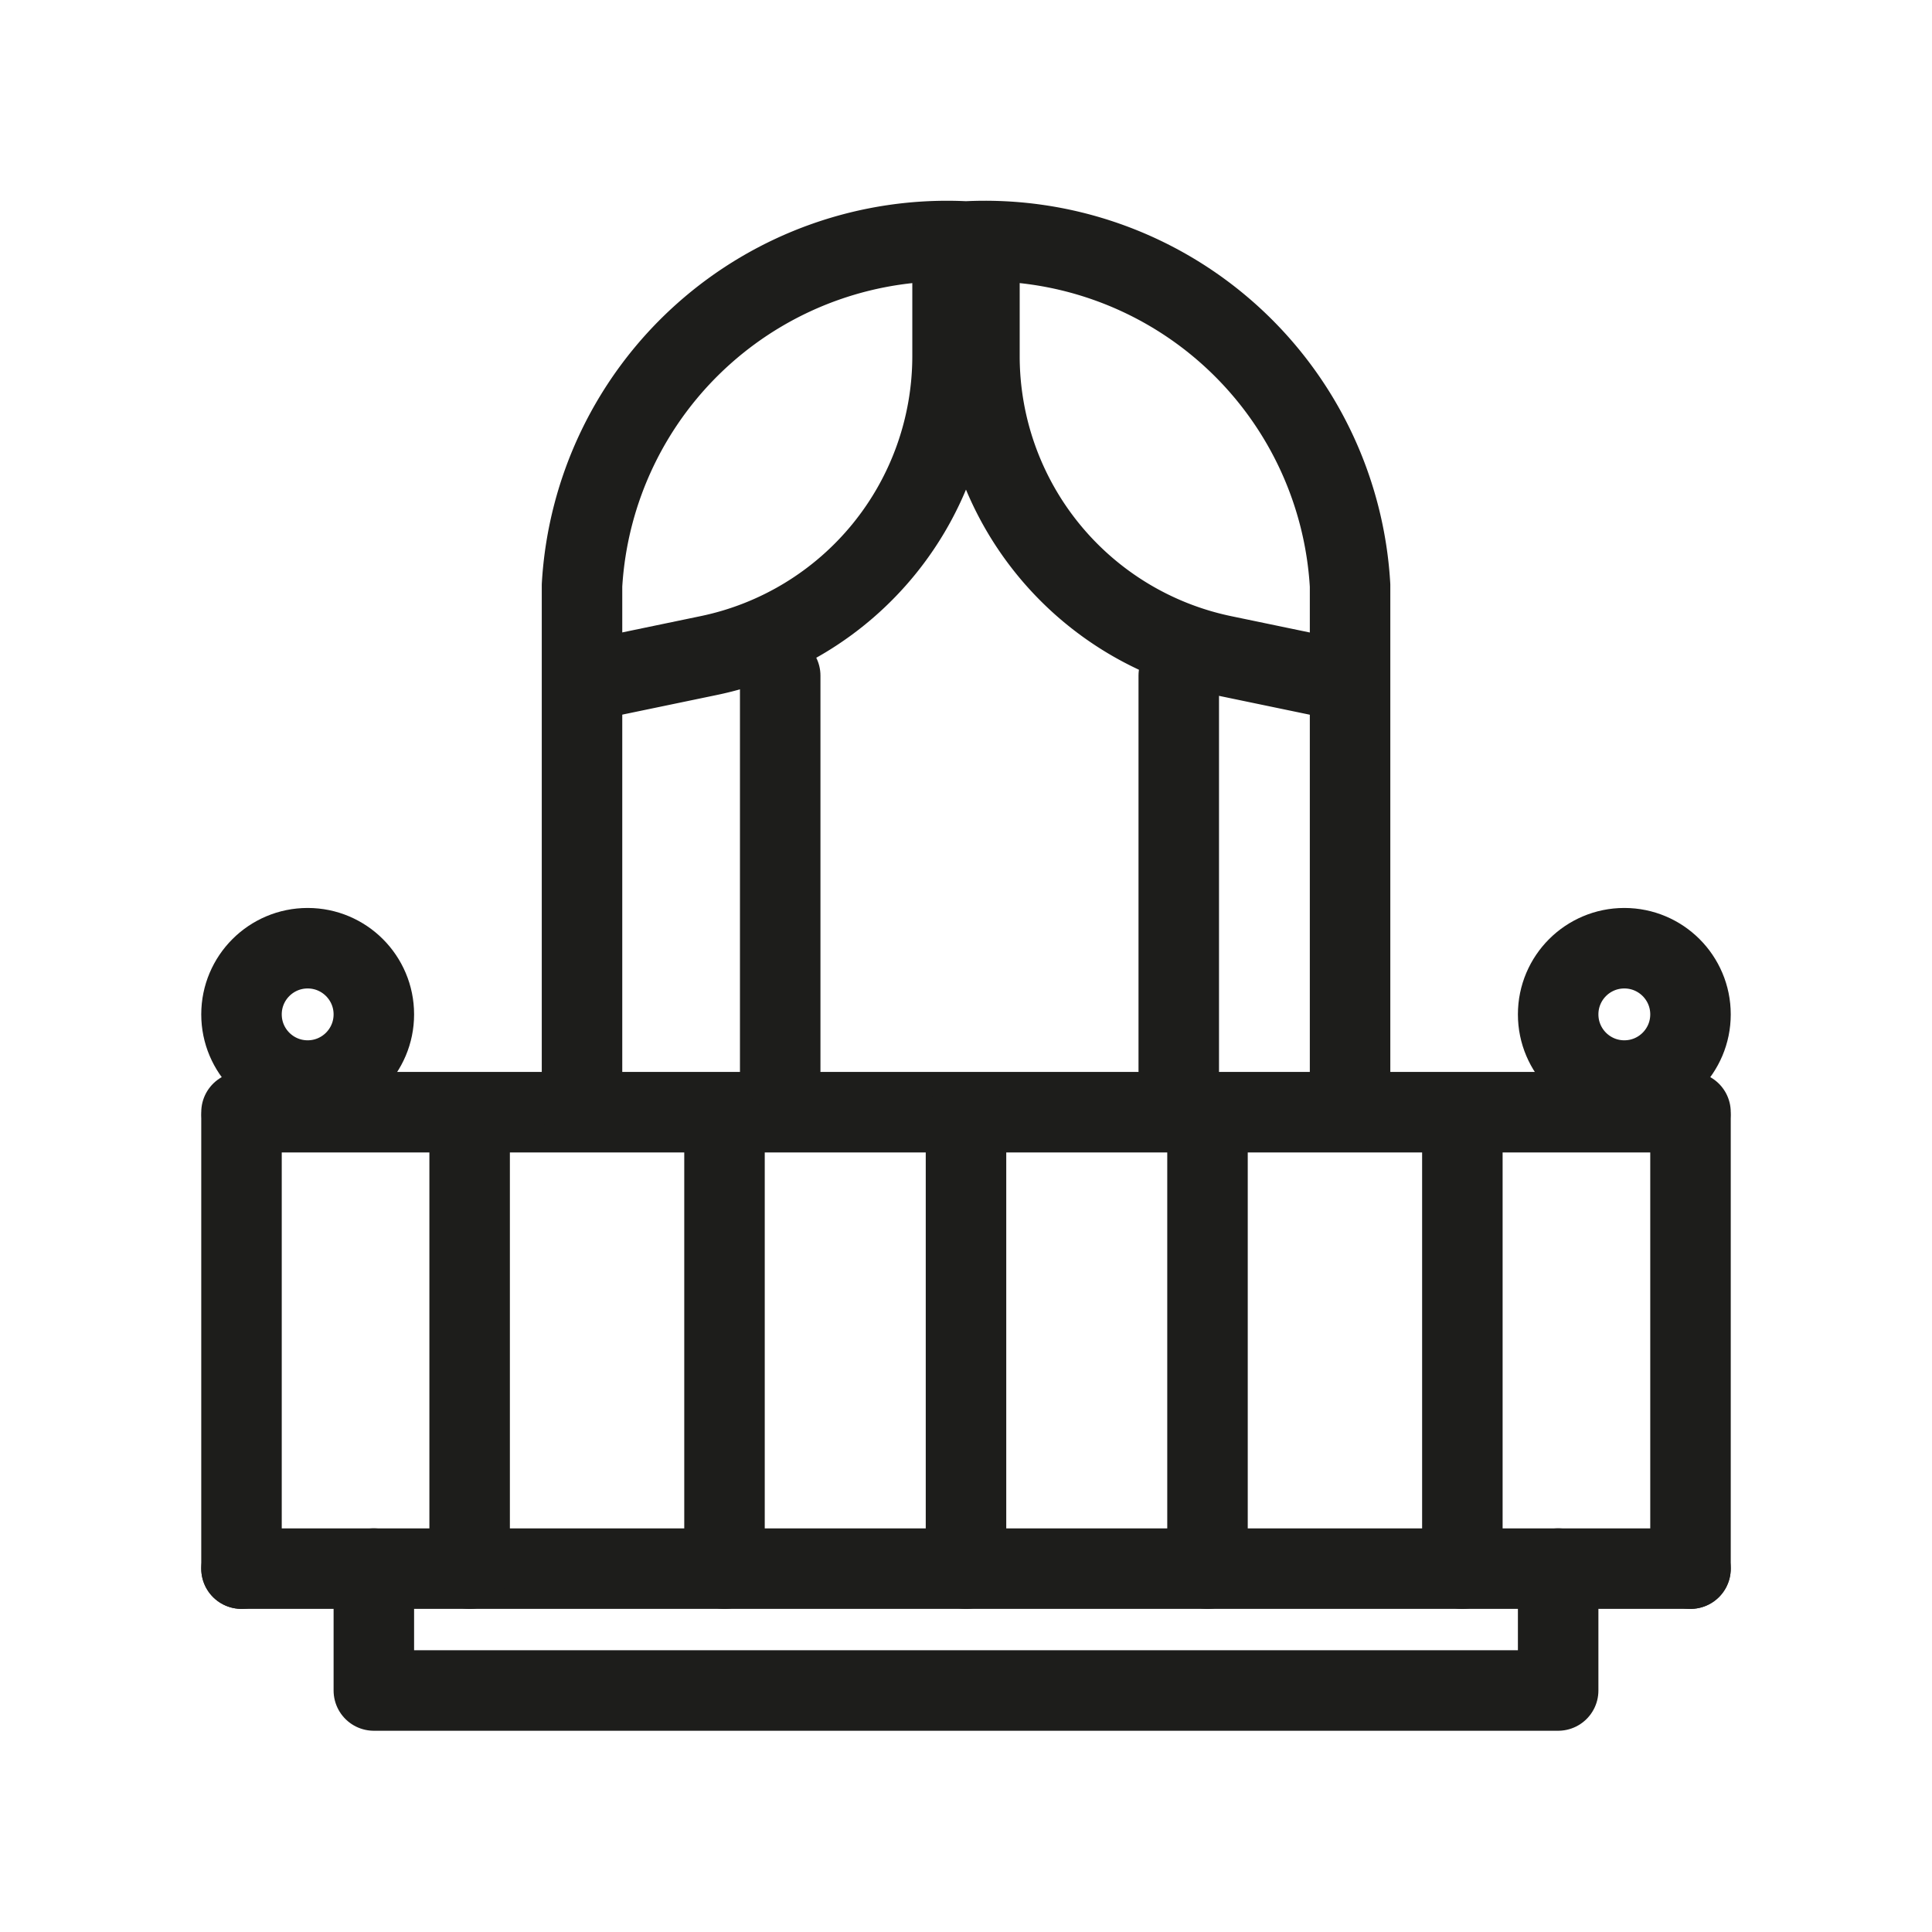 <svg xmlns="http://www.w3.org/2000/svg" xmlns:xlink="http://www.w3.org/1999/xlink" width="24" height="24" viewBox="0 0 24 24">
  <defs>
    <clipPath id="clip-path">
      <rect id="Rectangle_298" data-name="Rectangle 298" width="24" height="24" transform="translate(32 232)" fill="#ff09ef"/>
    </clipPath>
  </defs>
  <g id="ico-balcony-terrace" transform="translate(-32 -232)" clip-path="url(#clip-path)">
    <g id="Group_728" data-name="Group 728" transform="translate(-16.497 200.656)">
      <line id="Line_259" data-name="Line 259" x2="18" transform="translate(51.497 45.16)" fill="none" stroke="#1d1d1b" stroke-linecap="round" stroke-linejoin="round" stroke-width="1"/>
      <line id="Line_260" data-name="Line 260" x1="18" transform="translate(51.497 50.83)" fill="none" stroke="#1d1d1b" stroke-linecap="round" stroke-linejoin="round" stroke-width="1"/>
      <line id="Line_261" data-name="Line 261" y2="5.601" transform="translate(51.497 45.229)" fill="none" stroke="#1d1d1b" stroke-linecap="round" stroke-linejoin="round" stroke-width="1"/>
      <line id="Line_262" data-name="Line 262" y2="5.601" transform="translate(54.331 45.229)" fill="none" stroke="#1d1d1b" stroke-linecap="round" stroke-linejoin="round" stroke-width="1"/>
      <line id="Line_263" data-name="Line 263" y2="5.601" transform="translate(57.497 45.229)" fill="none" stroke="#1d1d1b" stroke-linecap="round" stroke-linejoin="round" stroke-width="1"/>
      <line id="Line_264" data-name="Line 264" y2="5.601" transform="translate(60.497 45.229)" fill="none" stroke="#1d1d1b" stroke-linecap="round" stroke-linejoin="round" stroke-width="1"/>
      <line id="Line_265" data-name="Line 265" y2="5.601" transform="translate(63.497 45.229)" fill="none" stroke="#1d1d1b" stroke-linecap="round" stroke-linejoin="round" stroke-width="1"/>
      <line id="Line_266" data-name="Line 266" y2="5.601" transform="translate(66.663 45.229)" fill="none" stroke="#1d1d1b" stroke-linecap="round" stroke-linejoin="round" stroke-width="1"/>
      <line id="Line_267" data-name="Line 267" y2="5.601" transform="translate(69.497 45.229)" fill="none" stroke="#1d1d1b" stroke-linecap="round" stroke-linejoin="round" stroke-width="1"/>
      <path id="Path_425" data-name="Path 425" d="M32.962,151.078v1.514H18.25v-1.514" transform="translate(34.891 -100.248)" fill="none" stroke="#1d1d1b" stroke-linecap="round" stroke-linejoin="round" stroke-width="1"/>
      <circle id="Ellipse_10" data-name="Ellipse 10" cx="0.822" cy="0.822" r="0.822" transform="translate(67.853 43.123)" fill="none" stroke="#1d1d1b" stroke-linecap="round" stroke-linejoin="round" stroke-width="1"/>
      <circle id="Ellipse_11" data-name="Ellipse 11" cx="0.822" cy="0.822" r="0.822" transform="translate(51.497 43.123)" fill="none" stroke="#1d1d1b" stroke-linecap="round" stroke-linejoin="round" stroke-width="1"/>
      <g id="Group_726" data-name="Group 726" transform="translate(55.727 34.344)">
        <path id="Path_426" data-name="Path 426" d="M41.059,14.533V8.023a4.542,4.542,0,0,1,4.77-4.273A4.542,4.542,0,0,1,50.6,8.023v6.509" transform="translate(-41.059 -3.75)" fill="none" stroke="#1d1d1b" stroke-linecap="round" stroke-linejoin="round" stroke-width="1"/>
        <path id="Path_427" data-name="Path 427" d="M78.75,3.75V5.174a3.8,3.8,0,0,0,3.027,3.72l1.246.259" transform="translate(-73.813 -3.75)" fill="none" stroke="#1d1d1b" stroke-linecap="round" stroke-linejoin="round" stroke-width="1"/>
        <path id="Path_428" data-name="Path 428" d="M45.331,3.75V5.174A3.8,3.8,0,0,1,42.3,8.894l-1.246.259" transform="translate(-40.728 -3.75)" fill="none" stroke="#1d1d1b" stroke-linecap="round" stroke-linejoin="round" stroke-width="1"/>
        <line id="Line_268" data-name="Line 268" y2="4.908" transform="translate(7.413 5.393)" fill="none" stroke="#1d1d1b" stroke-linecap="round" stroke-linejoin="round" stroke-width="1"/>
        <line id="Line_269" data-name="Line 269" y2="4.908" transform="translate(2.462 5.393)" fill="none" stroke="#1d1d1b" stroke-linecap="round" stroke-linejoin="round" stroke-width="1"/>
      </g>
    </g>
  </g>
</svg>
